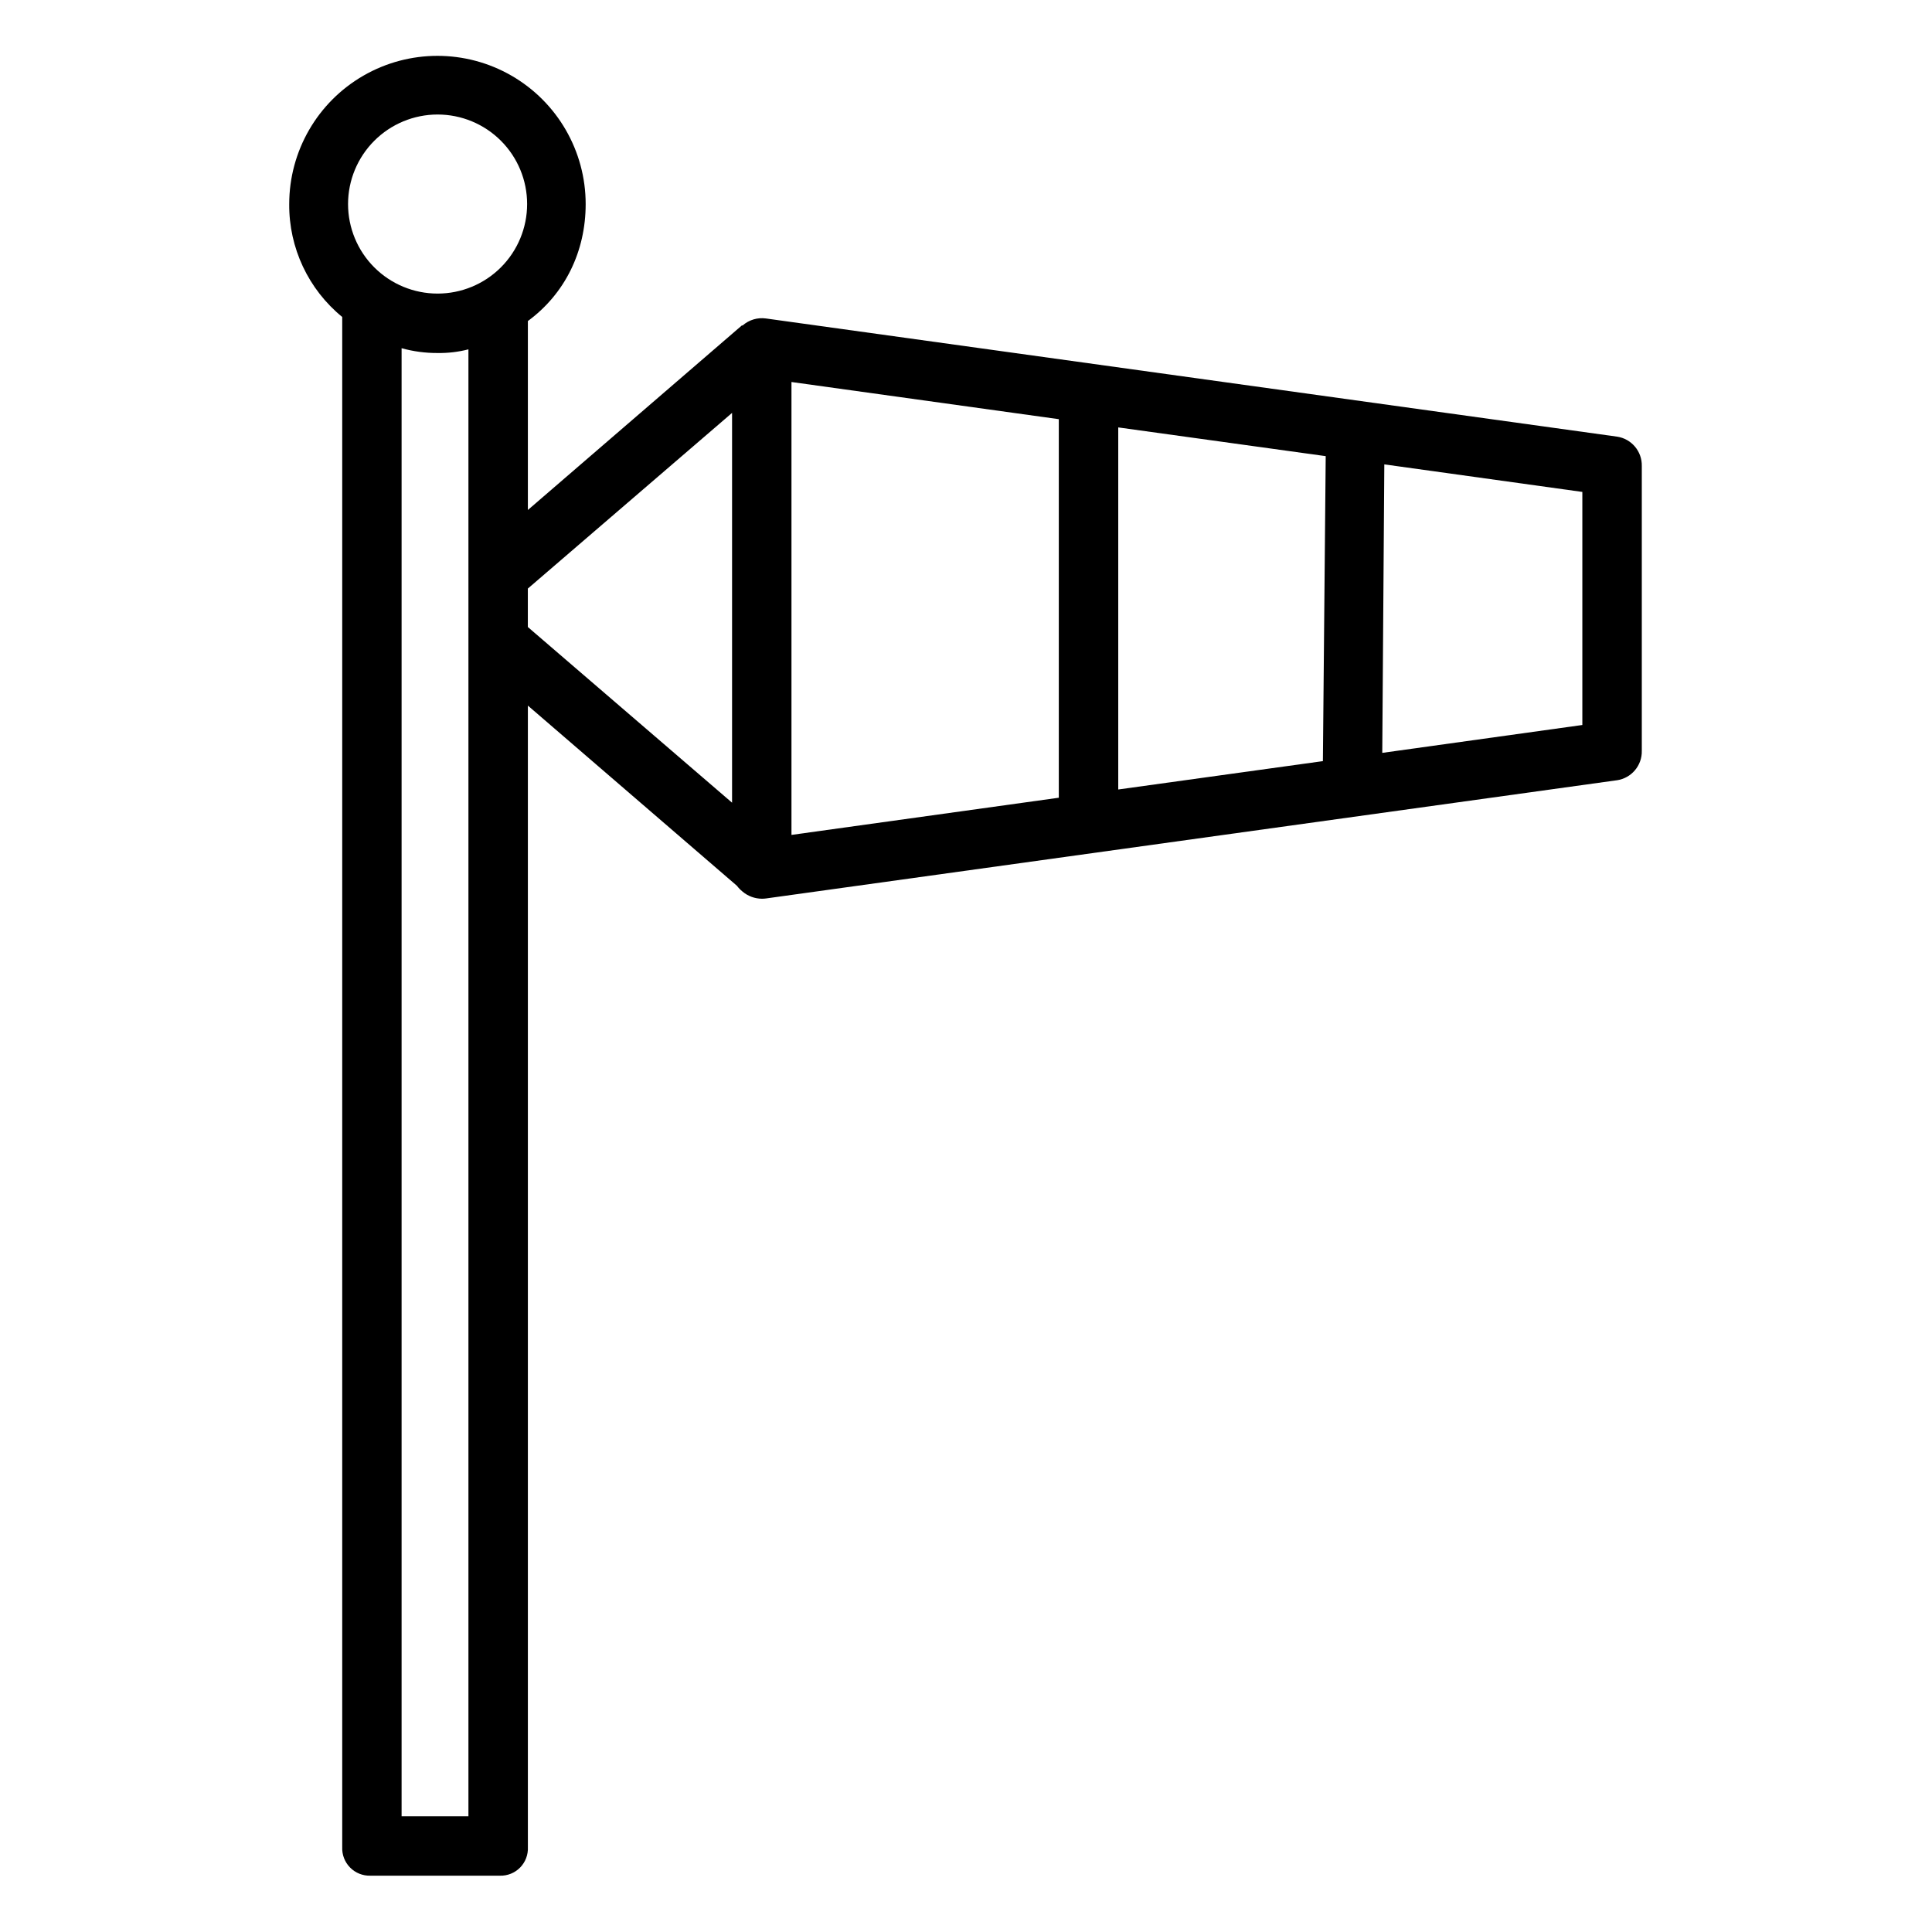 <?xml version="1.0" encoding="UTF-8"?>
<!-- The Best Svg Icon site in the world: iconSvg.co, Visit us! https://iconsvg.co -->
<svg fill="#000000" width="800px" height="800px" version="1.1" viewBox="144 144 512 512" xmlns="http://www.w3.org/2000/svg">
 <path d="m572.51 259.71-225.52-31.312c-2.231-0.312-4.488 0.359-6.18 1.848h-0.211l-56.707 48.906v-50.074c9.84-7.234 15.316-18.438 15.316-30.996 0-14.035-7.488-27.004-19.641-34.02s-27.125-7.016-39.281 0c-12.152 7.016-19.641 19.984-19.641 34.02-0.094 11.586 5.074 22.59 14.047 29.918v405.52c-0.086 2.012 0.672 3.965 2.086 5.398 1.41 1.43 3.356 2.211 5.367 2.156h34.348c2.008 0.055 3.945-0.73 5.348-2.164 1.402-1.434 2.144-3.387 2.051-5.391v-302.53l55.398 47.75c0.414 0.555 0.898 1.055 1.434 1.492 1.457 1.25 3.312 1.938 5.227 1.938 0.375 0 0.746-0.027 1.113-0.078l225.43-31.316 0.004 0.004c3.852-0.562 6.68-3.906 6.594-7.797v-75.473c0.094-3.891-2.734-7.238-6.582-7.801zm-77.184 5.172-0.746 80.824-54.234 7.516v-95.953zm-235.36-90.535c6.293 0 12.328 2.5 16.777 6.949 4.449 4.449 6.953 10.484 6.949 16.781 0 6.293-2.5 12.328-6.949 16.777-4.449 4.449-10.484 6.949-16.781 6.949-6.293 0-12.328-2.5-16.777-6.949s-6.949-10.488-6.949-16.781c0.004-6.289 2.508-12.32 6.957-16.77 4.449-4.449 10.48-6.953 16.773-6.957zm-9.539 450.99v-389.06c3.094 0.859 6.297 1.289 9.508 1.273 2.766 0.047 5.527-0.277 8.203-0.969v388.75zm33.457-325.36 54.121-46.555v103.3l-54.121-46.555zm69.863-54.742 70.848 9.852v100.32l-70.848 9.852zm209.59 90.895-53.023 7.387 0.543-76.453 52.48 7.301z"/>
</svg>